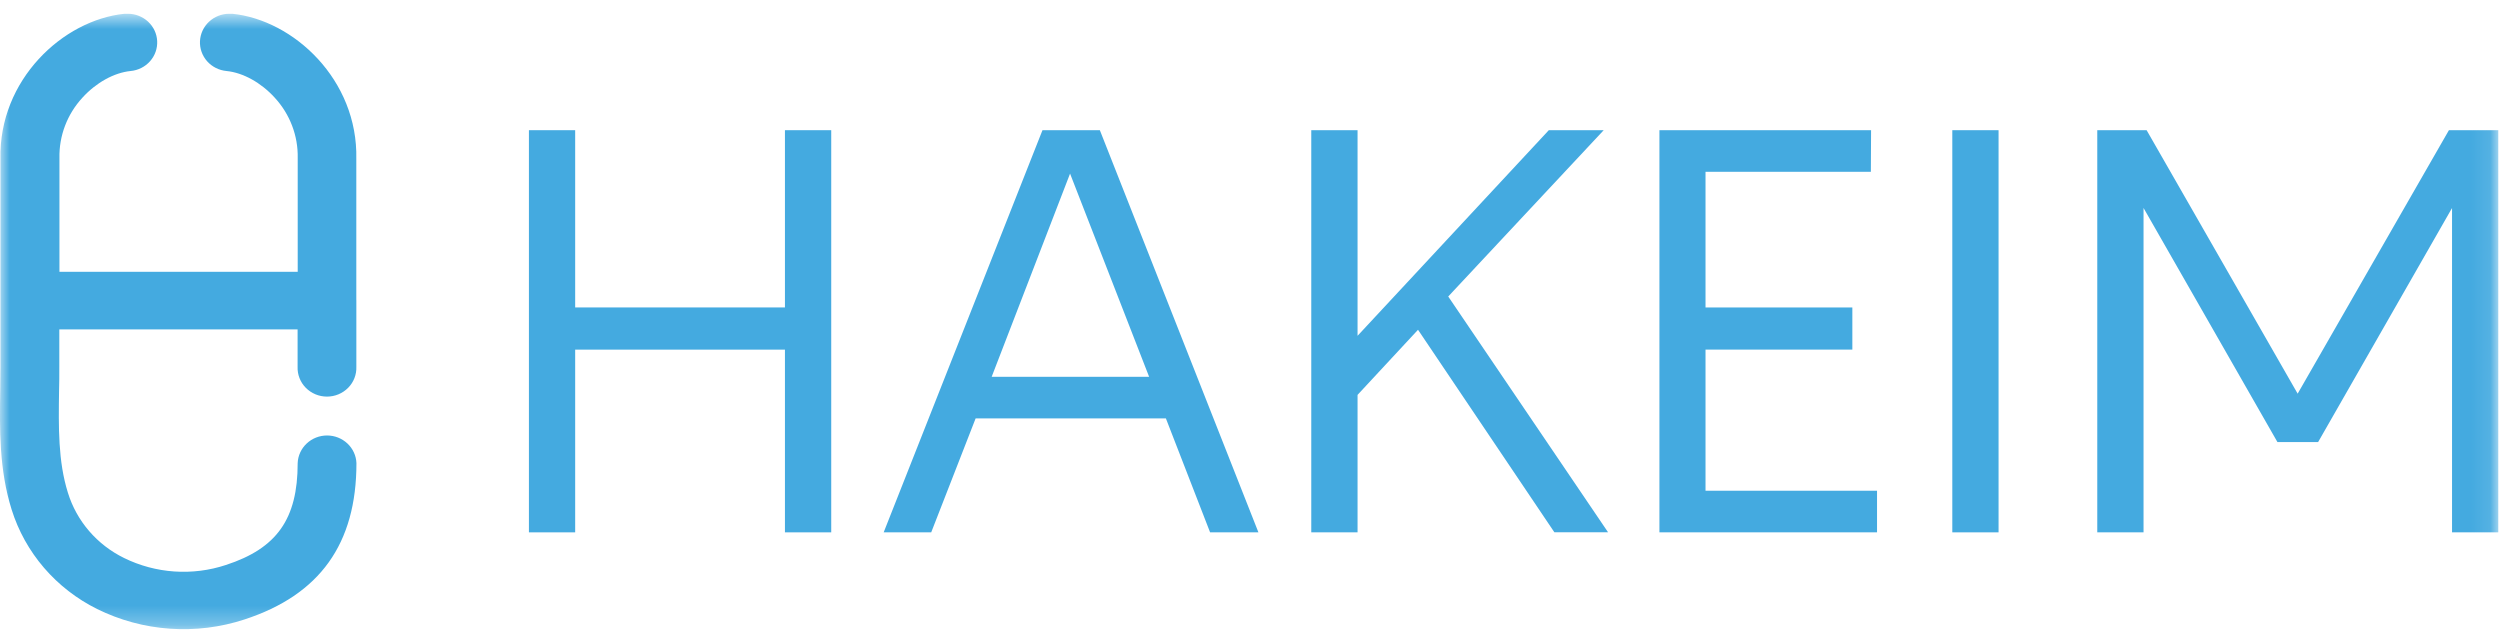 <svg xmlns="http://www.w3.org/2000/svg" fill="none" viewBox="0 0 130 33" height="33" width="130">
<mask height="33" width="130" y="0" x="0" maskUnits="userSpaceOnUse" style="mask-type:luminance" id="mask0_2230_321">
<path fill="white" d="M129.912 0.717H0V32.717H129.912V0.717Z"></path>
</mask>
<g mask="url(#mask0_2230_321)">
<path fill="#44AAE0" d="M29.909 15.987H40.817V6.77H43.224V27.682H40.817V18.181H29.909V27.682H27.504V6.77H29.909V15.987Z"></path>
<path fill="#44AAE0" d="M50.733 21.756L48.423 27.682H45.951L54.209 6.77H57.192L65.438 27.682H62.925L60.626 21.756H50.733ZM51.567 19.593H59.754L55.643 9.027L51.567 19.593Z"></path>
<path fill="#44AAE0" d="M75.308 15.418L83.619 27.678H80.827L73.737 17.148L70.593 20.534V27.682H68.186V6.77H70.593V17.462L80.538 6.77H83.393L75.308 15.418Z"></path>
<path fill="#44AAE0" d="M97.285 8.932H88.687V15.987H96.322V18.181H88.687V25.518H97.606V27.68H86.29V6.77H97.296L97.285 8.932Z"></path>
<path fill="#44AAE0" d="M103.925 6.77V27.682H101.52V6.77H103.925Z"></path>
<path fill="#44AAE0" d="M109.058 27.682V6.77H111.624L119.478 20.471L127.344 6.77H129.911V27.682H127.506V10.817L120.543 22.986H118.426L111.464 10.815V27.68L109.058 27.682Z"></path>
<path fill="#44AAE0" d="M18.53 15.634C18.53 15.658 18.53 15.682 18.53 15.706V19.072C18.538 19.273 18.504 19.474 18.431 19.661C18.358 19.849 18.247 20.021 18.104 20.165C17.961 20.31 17.79 20.425 17.601 20.504C17.412 20.583 17.208 20.623 17.003 20.623C16.797 20.623 16.593 20.583 16.404 20.504C16.215 20.425 16.044 20.31 15.901 20.165C15.758 20.021 15.647 19.849 15.574 19.661C15.501 19.474 15.467 19.273 15.475 19.072V17.127H3.084V19.072C3.084 19.505 3.084 19.922 3.071 20.335C3.044 22.212 3.018 23.985 3.531 25.622C3.756 26.352 4.131 27.03 4.633 27.613C5.135 28.197 5.754 28.674 6.452 29.016C7.266 29.416 8.153 29.655 9.062 29.717C9.971 29.779 10.883 29.665 11.747 29.379C14.402 28.515 15.479 26.982 15.479 24.082C15.494 23.696 15.662 23.331 15.947 23.063C16.232 22.795 16.611 22.645 17.007 22.645C17.402 22.645 17.782 22.795 18.067 23.063C18.352 23.331 18.52 23.696 18.535 24.082C18.535 28.277 16.63 30.934 12.713 32.212C11.463 32.622 10.142 32.785 8.827 32.692C7.511 32.599 6.228 32.251 5.051 31.669C3.992 31.143 3.052 30.414 2.288 29.525C1.524 28.636 0.951 27.605 0.604 26.495C-0.049 24.411 -0.018 22.318 0.013 20.294C0.013 19.89 0.024 19.474 0.024 19.072V8.262C-0.069 4.147 3.279 1.04 6.472 0.716C6.527 0.712 6.582 0.712 6.638 0.716C7.031 0.713 7.411 0.859 7.697 1.123C7.983 1.387 8.154 1.749 8.173 2.133C8.193 2.517 8.06 2.894 7.802 3.184C7.545 3.475 7.182 3.657 6.79 3.693C5.934 3.779 4.998 4.296 4.288 5.077C3.495 5.937 3.067 7.059 3.091 8.216V14.134H15.481V8.216C15.505 7.059 15.077 5.937 14.284 5.077C13.574 4.296 12.638 3.779 11.782 3.693C11.391 3.657 11.029 3.476 10.771 3.186C10.514 2.896 10.381 2.521 10.399 2.137C10.418 1.754 10.587 1.392 10.871 1.128C11.155 0.863 11.533 0.715 11.926 0.716C11.977 0.713 12.029 0.713 12.081 0.716C15.267 1.04 18.621 4.147 18.528 8.27V15.555C18.528 15.578 18.53 15.602 18.53 15.634Z"></path>
</g>
</svg>
